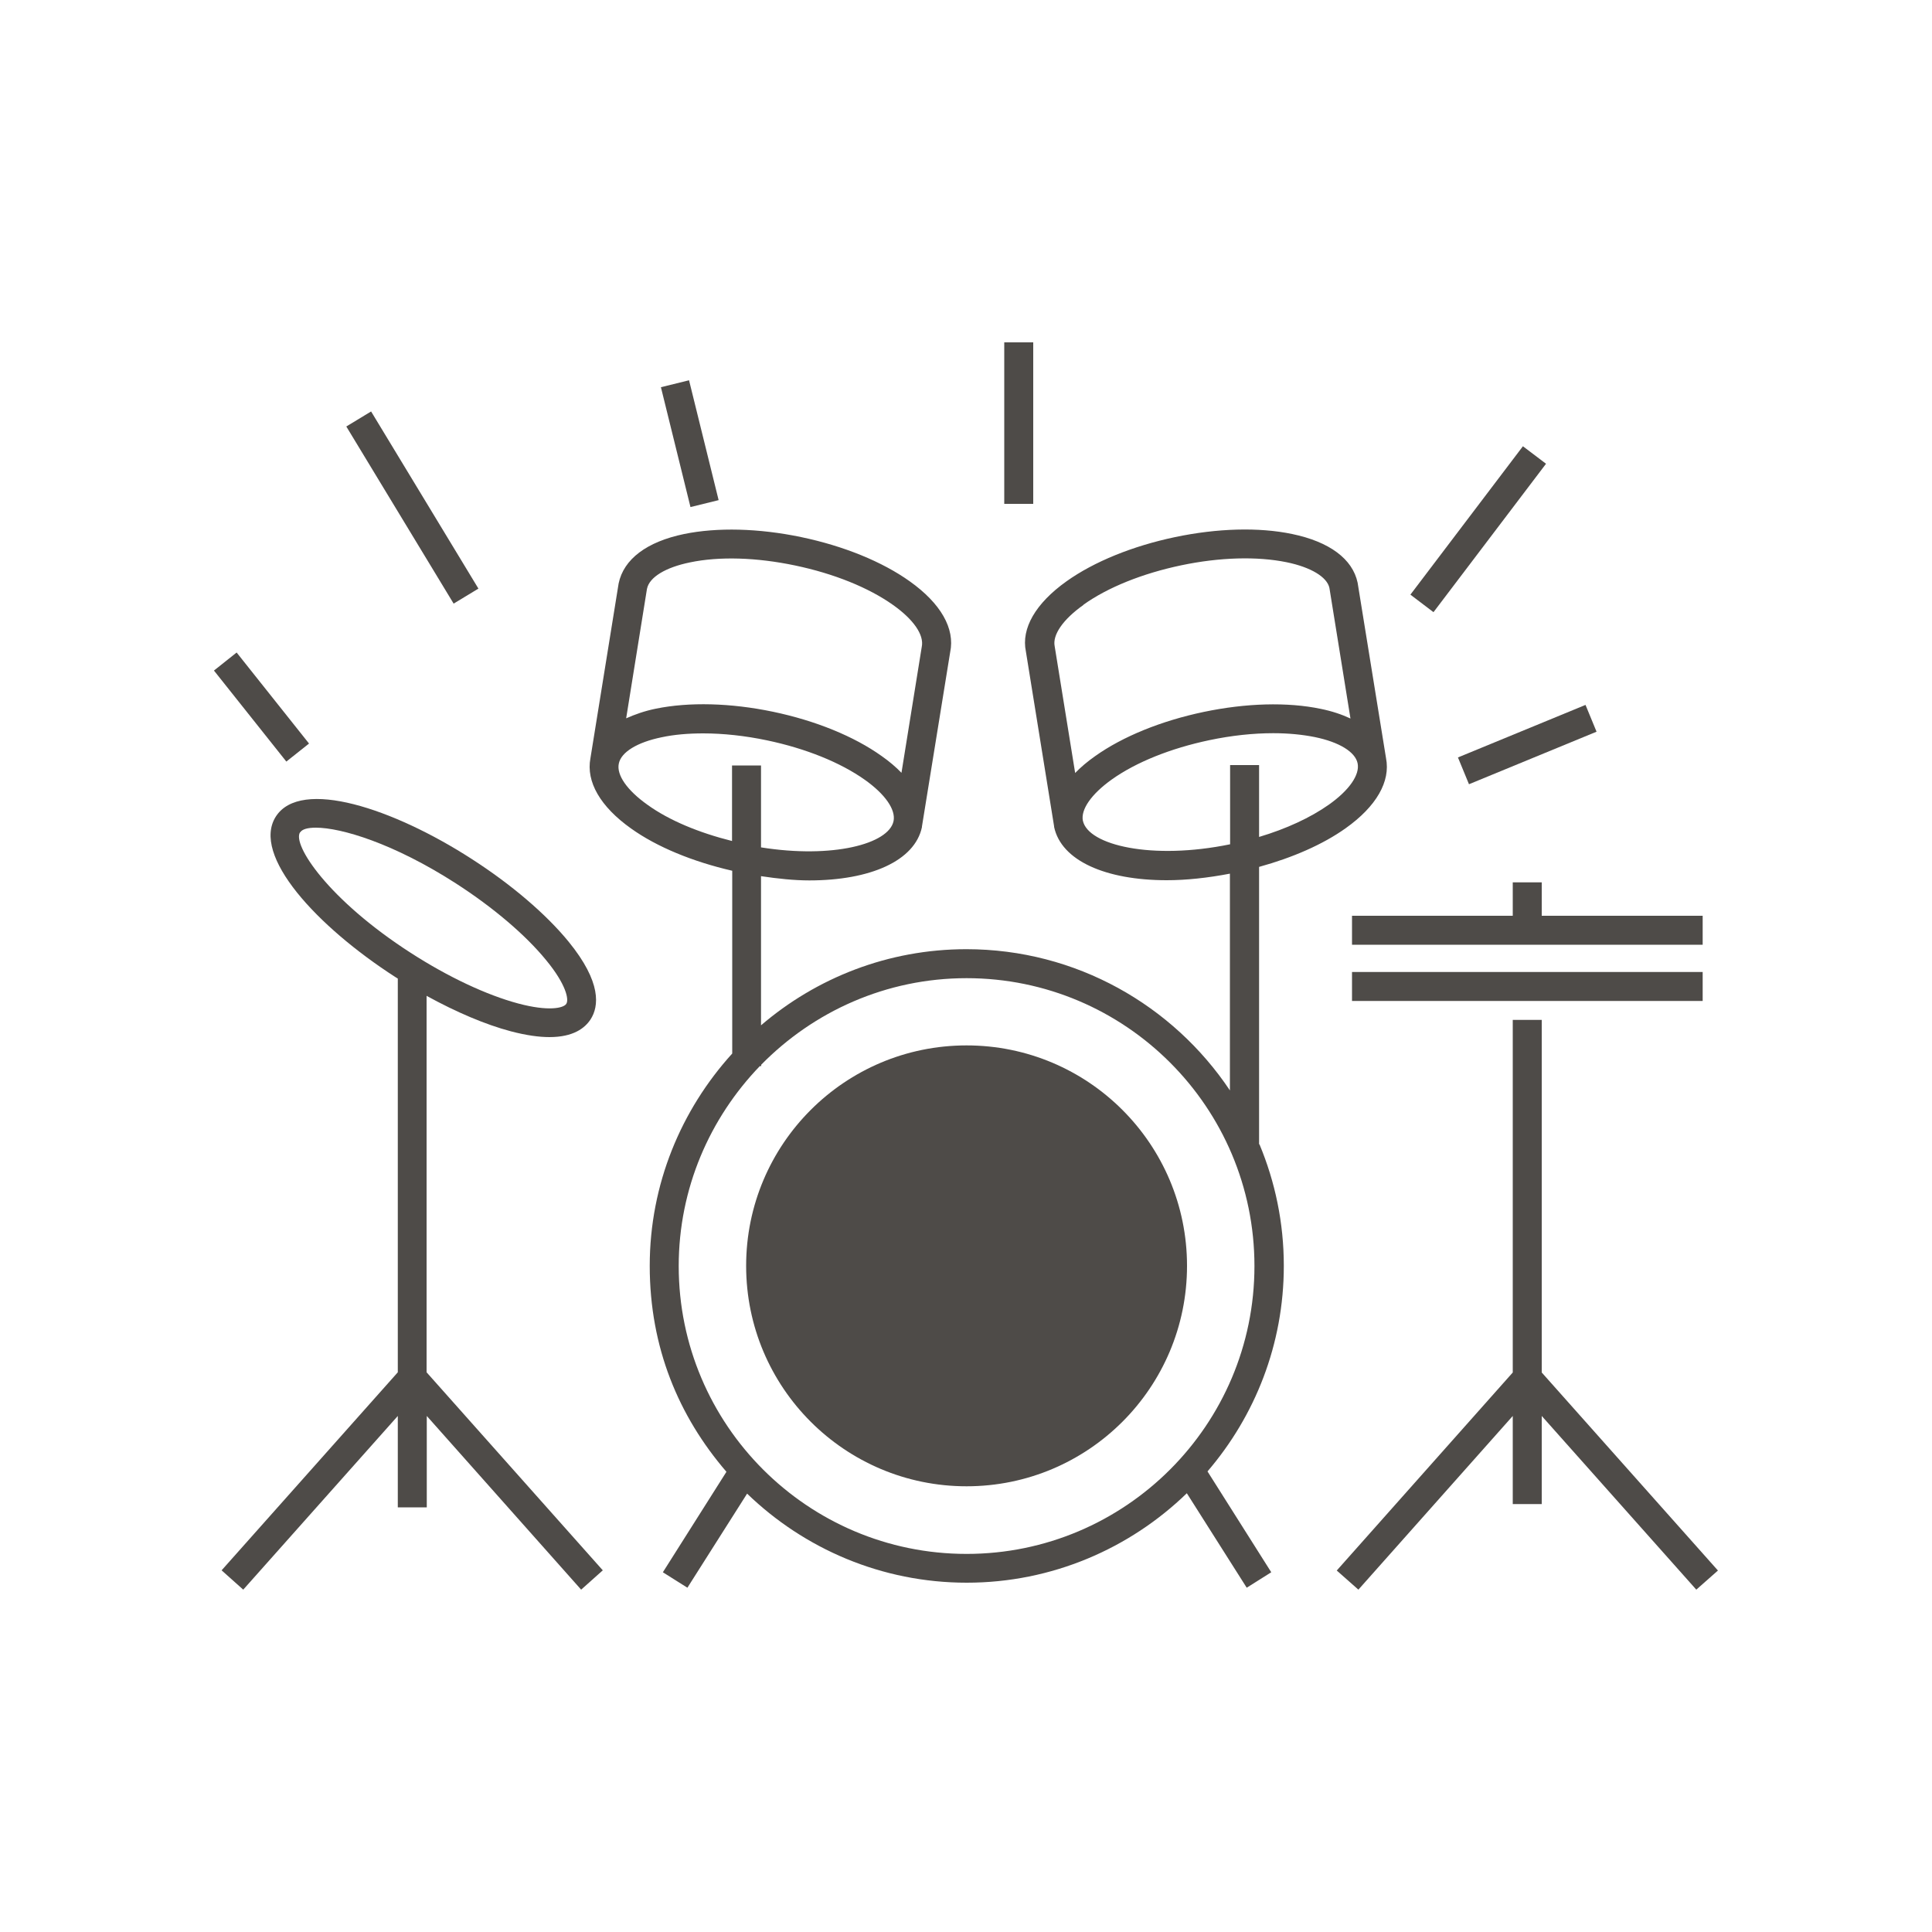 <svg width="100" height="100" viewBox="0 0 100 100" fill="none" xmlns="http://www.w3.org/2000/svg">
<g id="CoreElements/IllustrativeIcons">
<path id="Vector" d="M22.09 51.55C23.62 52.39 25.12 53.03 26.44 53.38C27.24 53.59 27.9 53.68 28.44 53.68C29.67 53.68 30.27 53.22 30.57 52.76C31 52.09 31.15 50.85 29.43 48.74C28.26 47.31 26.47 45.78 24.4 44.45C20.35 41.84 15.57 40.26 14.28 42.26C12.99 44.27 16.41 47.96 20.46 50.57C20.5 50.6 20.55 50.62 20.59 50.65V71.03L11.47 81.28L12.59 82.28L20.59 73.29V78.02H22.09V73.29L30.08 82.28L31.2 81.28L22.08 71.03V51.54L22.09 51.55ZM15.54 43.08C15.64 42.92 15.92 42.84 16.35 42.84C17.66 42.84 20.37 43.65 23.59 45.72C25.53 46.97 27.2 48.39 28.27 49.7C29.3 50.95 29.46 51.74 29.31 51.96C29.17 52.18 28.39 52.36 26.82 51.94C25.18 51.5 23.2 50.57 21.26 49.32C16.99 46.57 15.12 43.72 15.53 43.08H15.54Z" fill="#4E4B48"/>
<path id="Vector_2" d="M65.17 59.23V44.87C66.91 44.39 68.47 43.71 69.65 42.87C71.24 41.74 71.98 40.45 71.74 39.24L70.27 30.16C70.01 28.93 68.81 28.04 66.88 27.64C65.16 27.28 63.01 27.34 60.82 27.8C58.63 28.26 56.63 29.07 55.2 30.09C53.6 31.23 52.85 32.53 53.1 33.72L54.56 42.77C54.56 42.77 54.56 42.79 54.56 42.8C54.93 44.55 57.23 45.56 60.39 45.56C61.4 45.56 62.51 45.44 63.66 45.22V56.44C60.72 52.04 55.7 49.13 50.02 49.13C45.96 49.13 42.25 50.62 39.39 53.07V45.35C40.26 45.48 41.11 45.57 41.89 45.57C45.04 45.57 47.35 44.56 47.72 42.81C47.72 42.8 47.72 42.79 47.72 42.78L49.18 33.76C49.44 32.53 48.69 31.23 47.09 30.09C45.66 29.07 43.67 28.26 41.47 27.8C39.27 27.34 37.12 27.29 35.41 27.64C33.48 28.04 32.28 28.94 32.02 30.2L30.56 39.25C30.33 40.46 31.07 41.75 32.66 42.88C34 43.84 35.86 44.6 37.9 45.07V54.53C35.26 57.44 33.63 61.29 33.63 65.52C33.63 69.75 35.13 73.31 37.6 76.18L34.31 81.38L35.58 82.18L38.67 77.31C41.62 80.16 45.63 81.92 50.04 81.92C54.45 81.92 58.48 80.15 61.43 77.29L64.53 82.18L65.8 81.38L62.5 76.16C64.96 73.29 66.45 69.58 66.45 65.52C66.45 63.29 66 61.17 65.19 59.23H65.17ZM56.08 31.3C57.34 30.4 59.14 29.68 61.14 29.26C63.14 28.84 65.07 28.79 66.59 29.1C67.86 29.36 68.69 29.87 68.81 30.43L69.9 37.19C69.45 36.98 68.95 36.81 68.36 36.69C66.64 36.33 64.49 36.39 62.3 36.85C60.11 37.31 58.11 38.12 56.68 39.14C56.28 39.42 55.94 39.71 55.65 40.01L54.59 33.45C54.47 32.86 55.02 32.06 56.08 31.31V31.3ZM56.05 42.49C55.93 41.9 56.49 41.1 57.54 40.35C58.8 39.45 60.6 38.73 62.6 38.31C63.74 38.07 64.86 37.95 65.9 37.95C66.68 37.95 67.4 38.02 68.05 38.15C69.32 38.41 70.15 38.92 70.27 39.51C70.39 40.1 69.84 40.9 68.78 41.65C67.83 42.32 66.58 42.9 65.17 43.32V39.6H63.67V43.7C59.63 44.53 56.32 43.75 56.05 42.48V42.49ZM33.49 30.47C33.61 29.88 34.44 29.37 35.71 29.11C37.23 28.79 39.16 28.85 41.16 29.27C43.16 29.69 44.95 30.41 46.22 31.31C47.28 32.06 47.84 32.86 47.71 33.48L46.66 40C46.37 39.7 46.03 39.41 45.63 39.13C44.2 38.11 42.21 37.3 40.01 36.84C37.81 36.38 35.66 36.33 33.95 36.68C33.36 36.8 32.86 36.98 32.41 37.18L33.49 30.46V30.47ZM33.52 41.66C32.46 40.91 31.9 40.11 32.03 39.52C32.15 38.93 32.98 38.42 34.25 38.16C34.9 38.02 35.63 37.96 36.4 37.96C37.43 37.96 38.56 38.08 39.7 38.32C41.7 38.74 43.49 39.46 44.76 40.36C45.82 41.11 46.37 41.91 46.25 42.5C46 43.69 43.08 44.45 39.39 43.86V39.62H37.89V43.53C36.17 43.1 34.63 42.46 33.52 41.66ZM50.03 80.43C41.81 80.43 35.13 73.75 35.13 65.53C35.13 61.51 36.74 57.87 39.33 55.18H39.4V55.11C42.11 52.35 45.87 50.63 50.03 50.63C58.25 50.63 64.93 57.31 64.93 65.53C64.93 73.75 58.25 80.43 50.03 80.43Z" fill="#4E4B48"/>
<path id="Vector_3" d="M50.03 76.93C56.332 76.93 61.44 71.822 61.44 65.52C61.44 59.218 56.332 54.11 50.03 54.11C43.728 54.11 38.62 59.218 38.62 65.52C38.62 71.822 43.728 76.93 50.03 76.93Z" fill="#4E4B48"/>
<path id="Vector_4" d="M88.92 81.29L79.8 71.04V52.79H78.3V71.04L69.19 81.29L70.31 82.28L78.3 73.29V77.85H79.8V73.29L87.8 82.28L88.92 81.29Z" fill="#4E4B48"/>
<path id="Vector_5" d="M88.13 50.31H69.98V51.81H88.13V50.31Z" fill="#4E4B48"/>
<path id="Vector_6" d="M88.13 47.4H79.8V45.67H78.3V47.4H69.98V48.9H88.13V47.4Z" fill="#4E4B48"/>
<path id="Vector_7" d="M82.066 36.486L75.463 39.205L76.034 40.592L82.637 37.873L82.066 36.486Z" fill="#4E4B48"/>
<path id="Vector_8" d="M78.826 23.098L73.002 30.779L74.197 31.686L80.022 24.004L78.826 23.098Z" fill="#4E4B48"/>
<path id="Vector_9" d="M53.48 17.72H51.98V26.08H53.48V17.72Z" fill="#4E4B48"/>
<path id="Vector_10" d="M35.665 19.683L34.209 20.042L35.739 26.246L37.196 25.887L35.665 19.683Z" fill="#4E4B48"/>
<path id="Vector_11" d="M19.208 21.297L17.925 22.075L23.48 31.243L24.763 30.466L19.208 21.297Z" fill="#4E4B48"/>
<path id="Vector_12" d="M12.248 33.774L11.074 34.708L14.821 39.419L15.995 38.486L12.248 33.774Z" fill="#4E4B48"/>
</g>
</svg>
